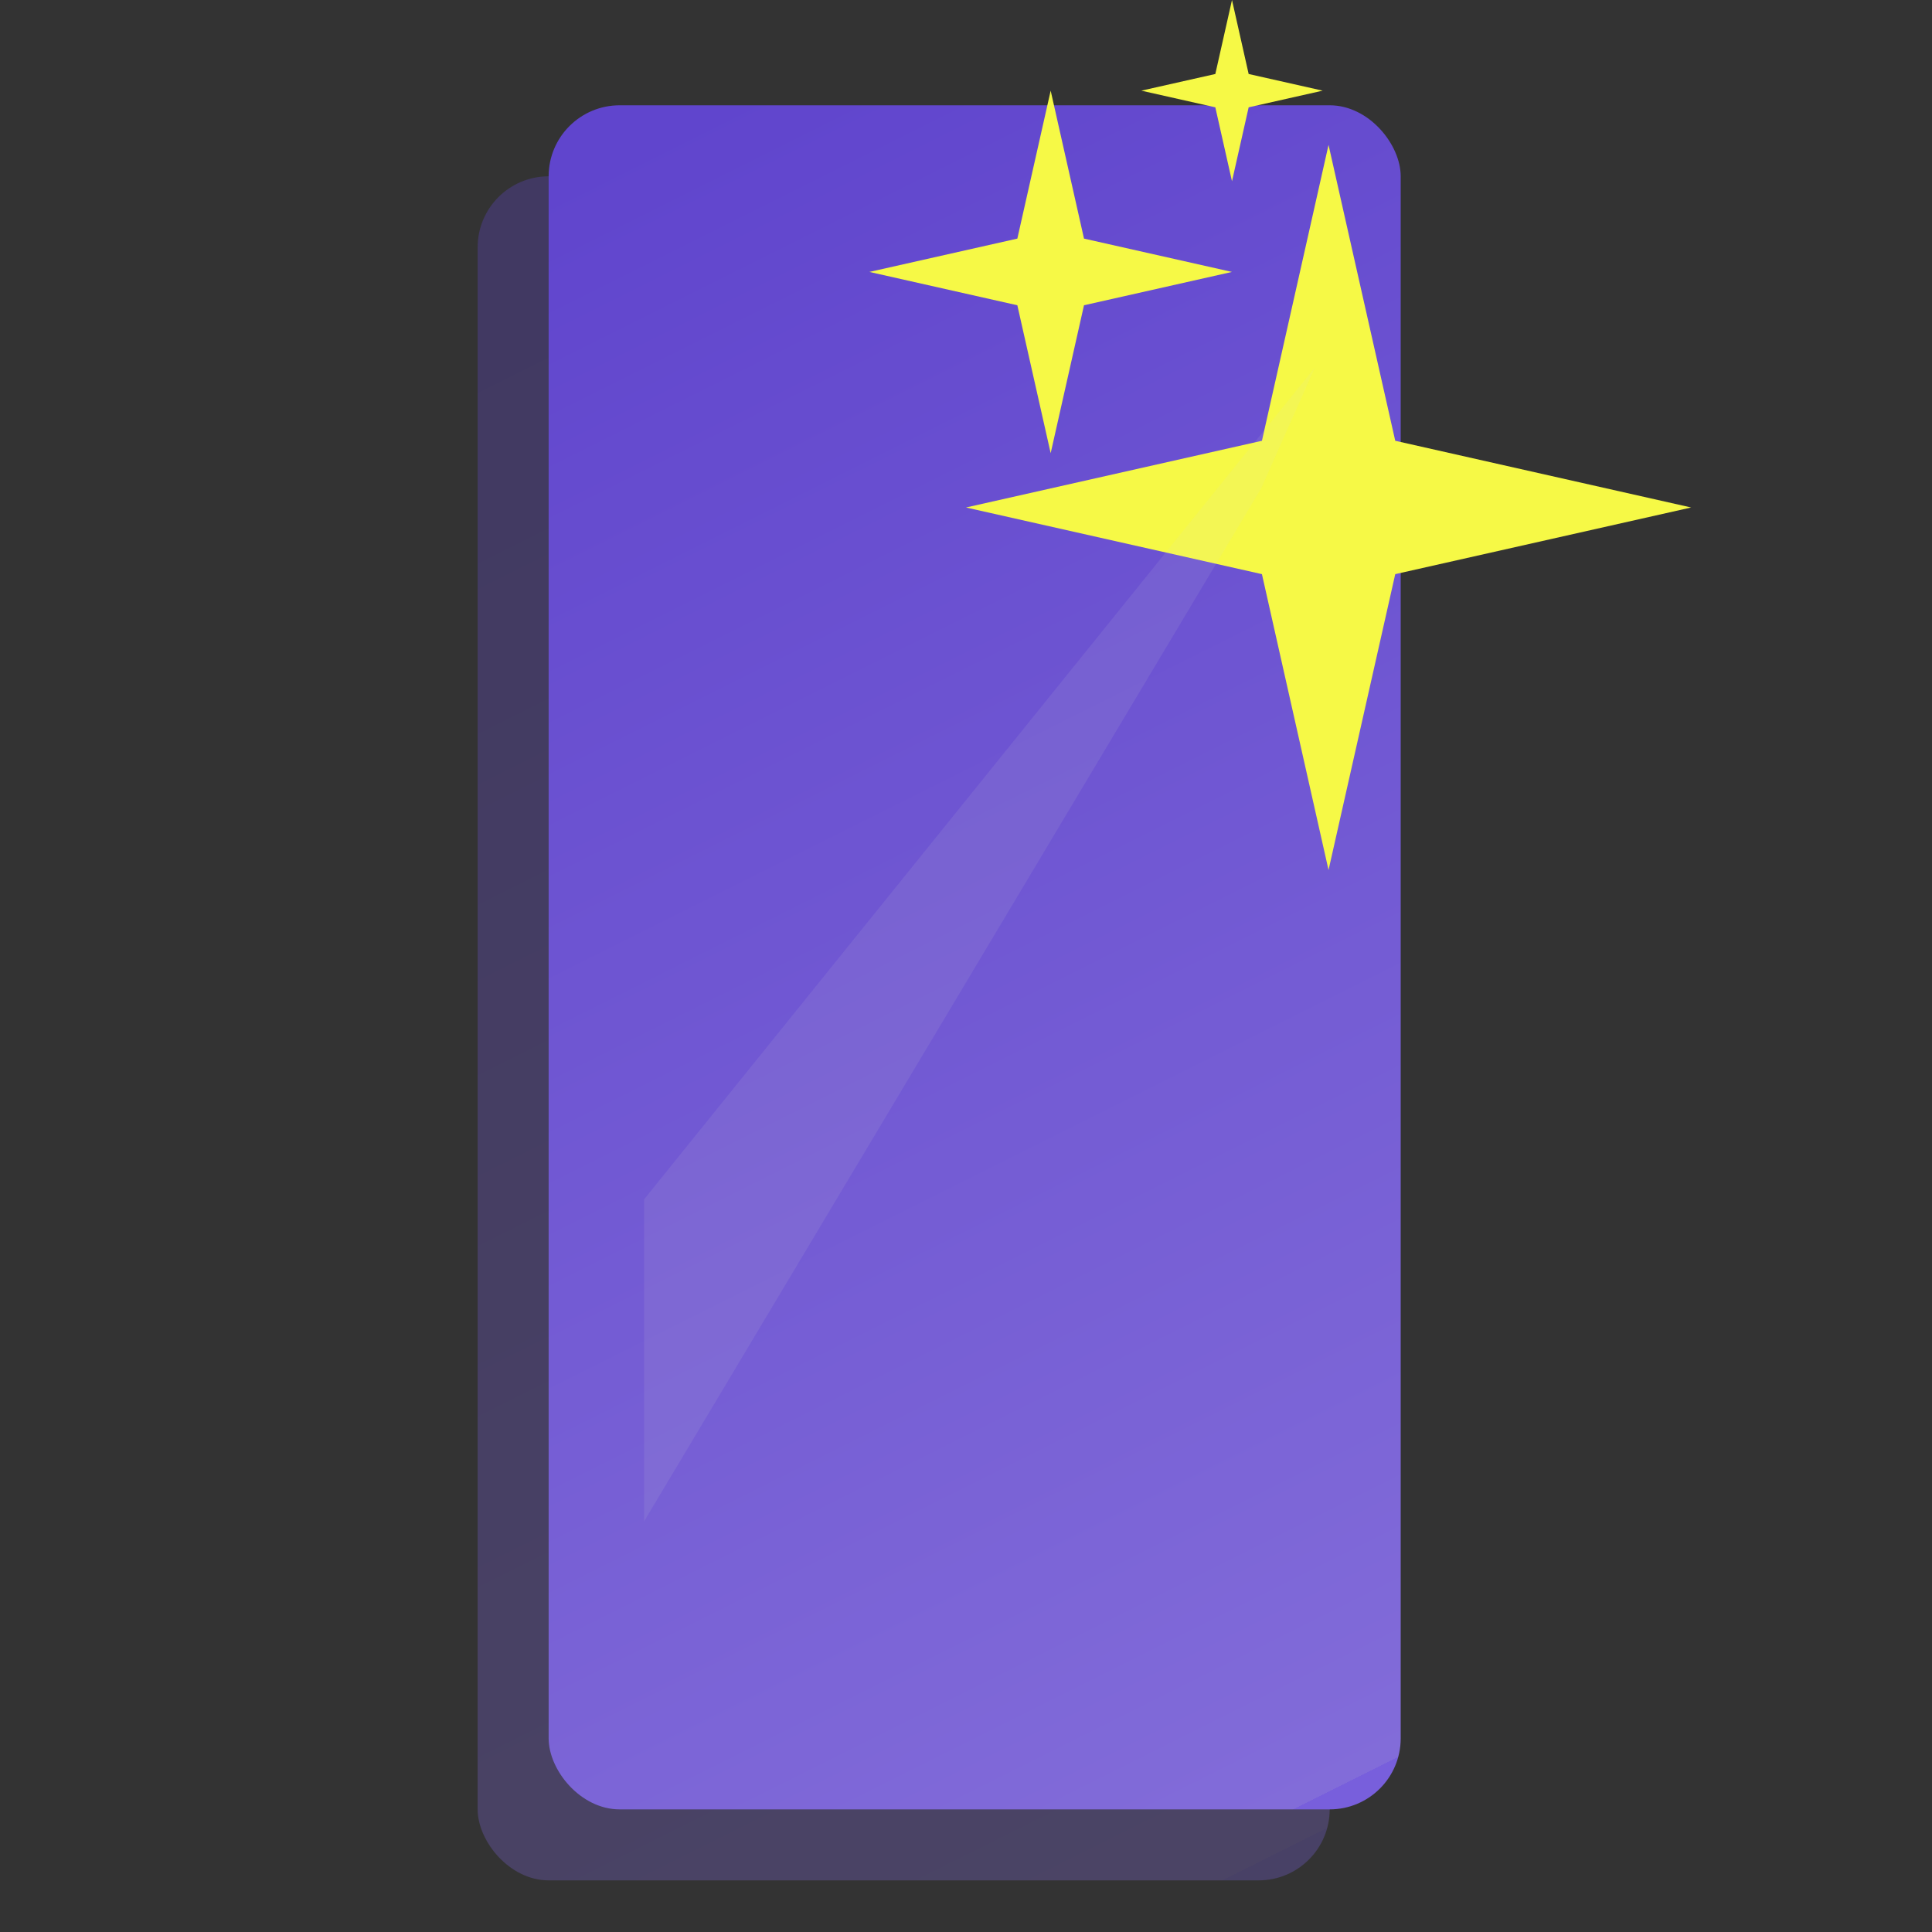 <svg width="40" height="40" viewBox="0 0 40 40" fill="none" xmlns="http://www.w3.org/2000/svg">
<rect x="0" y="0" width="40" height="40" fill="#333333" stroke="none"/>
<rect opacity="0.3" x="9.889" y="3.65" width="17.641" height="35.281" rx="1.47" fill="url(#paint0_linear_516_763)"/>
<rect x="11.359" y="2.18" width="17.641" height="35.281" rx="1.47" fill="url(#paint1_linear_516_763)"/>
<path d="M27.506 3L28.887 9.126L35.013 10.507L28.887 11.887L27.506 18.013L26.127 11.887L20 10.507L26.127 9.126L27.506 3Z" fill="#F6F946"/>
<path d="M21.753 1.877L22.443 4.94L25.506 5.63L22.443 6.32L21.753 9.383L21.063 6.32L18 5.63L21.063 4.94L21.753 1.877Z" fill="#F6F946"/>
<path d="M25.507 0L25.852 1.532L27.384 1.877L25.852 2.222L25.507 3.753L25.162 2.222L23.63 1.877L25.162 1.532L25.507 0Z" fill="#F6F946"/>
<path opacity="0.1" d="M13.334 31.5V24.833L27.222 7.611L26.111 10.111L13.334 31.5Z" fill="#D9D9D9"/>
<defs>
<linearGradient id="paint0_linear_516_763" x1="10.992" y1="4.752" x2="27.53" y2="37.829" gradientUnits="userSpaceOnUse">
<stop stop-color="#6045CD"/>
<stop offset="1" stop-color="#826CD9"/>
<stop offset="1" stop-color="#785FDC"/>
</linearGradient>
<linearGradient id="paint1_linear_516_763" x1="12.462" y1="3.282" x2="29" y2="36.359" gradientUnits="userSpaceOnUse">
<stop stop-color="#6045CD"/>
<stop offset="1" stop-color="#826CD9"/>
<stop offset="1" stop-color="#785FDC"/>
</linearGradient>
</defs>
</svg>
